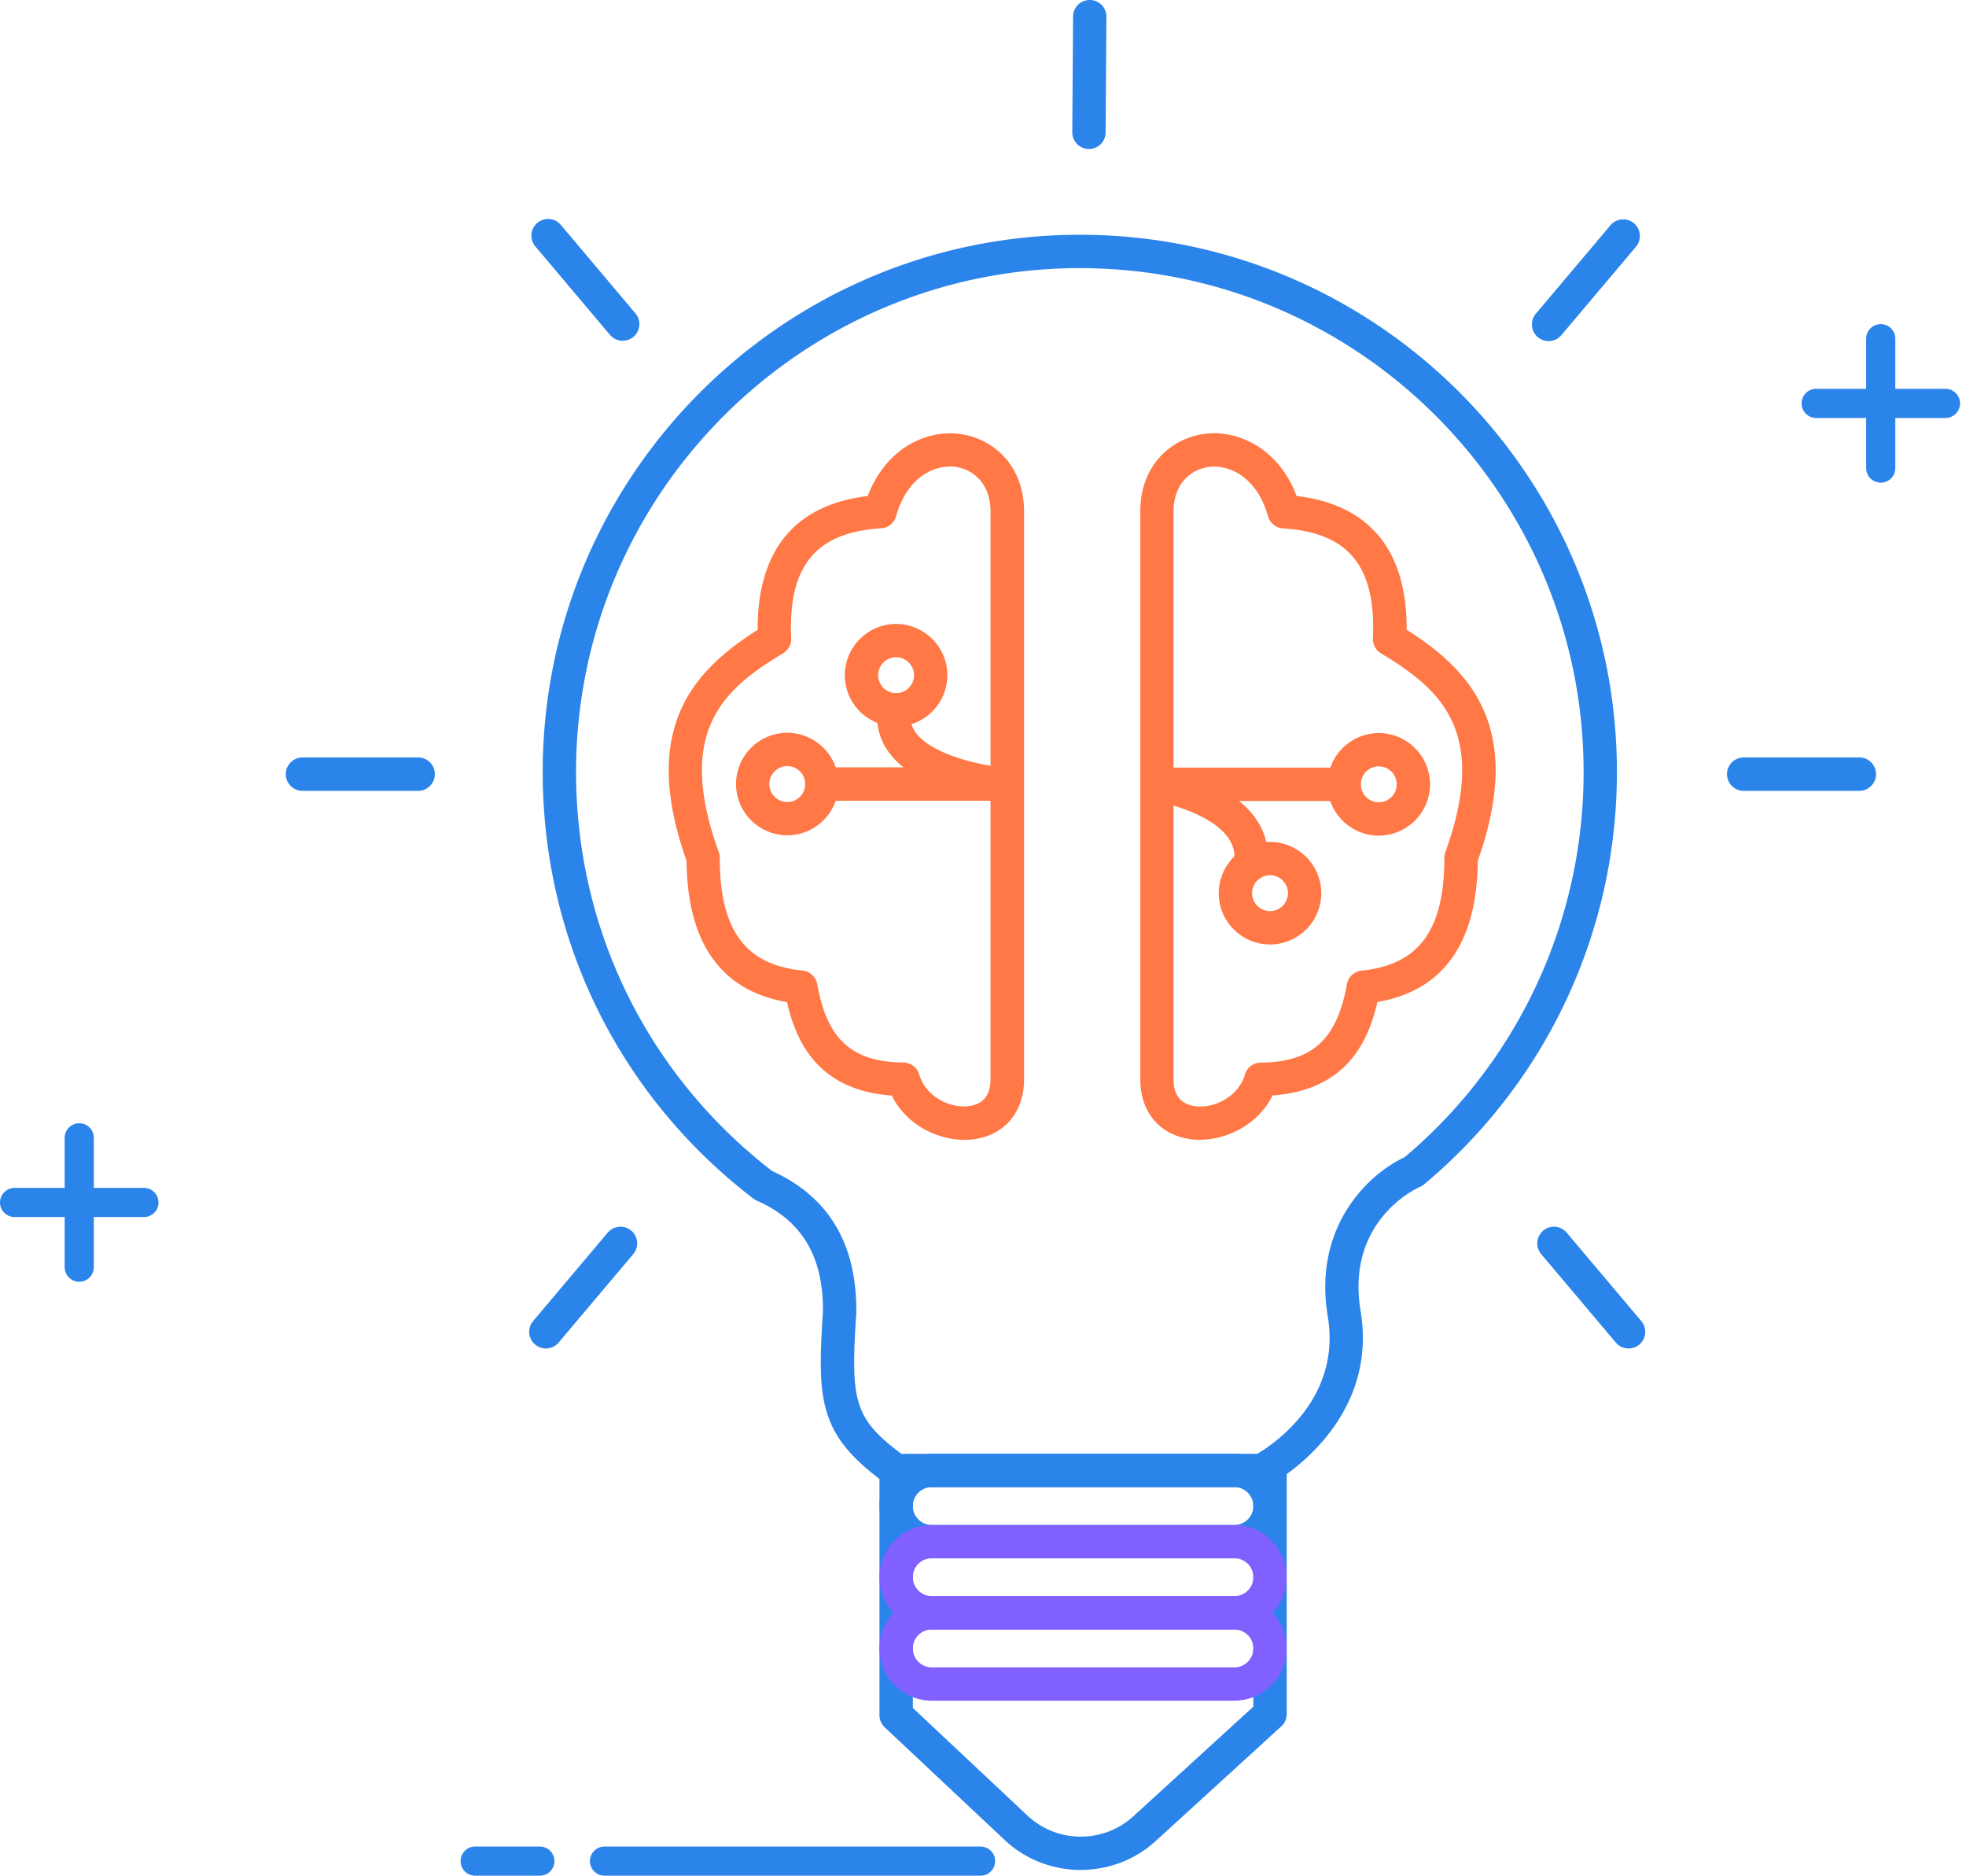 <svg xmlns="http://www.w3.org/2000/svg" xmlns:xlink="http://www.w3.org/1999/xlink" width="65" height="62" fill="none" xmlns:v="https://vecta.io/nano"><g fill="#2b84ea"><path d="M32.419 62H19.986c-.266 0-.482-.216-.482-.482s.216-.482.482-.482h12.433c.266 0 .482.216.482.482s-.216.482-.482.482zm-14.57 0H15.71c-.266 0-.482-.216-.482-.482s.216-.482.482-.482h2.139c.266 0 .482.216.482.482s-.216.482-.482.482zM4.758 40.229H.482c-.266 0-.482-.216-.482-.482s.216-.482.482-.482h4.277c.266 0 .482.216.482.482s-.216.482-.482.482z"/><path d="M2.62 42.368c-.266 0-.482-.216-.482-.482V37.61c0-.266.216-.482.482-.482s.482.216.482.482v4.276c0 .266-.216.482-.482.482zm61.701-28.552h-4.276c-.266 0-.482-.216-.482-.482s.216-.482.482-.482h4.276c.266 0 .482.216.482.482s-.216.482-.482.482z"/><path d="M62.181 15.954c-.266 0-.482-.216-.482-.482v-4.276c0-.266.216-.482.482-.482s.482.216.482.482v4.277c0 .266-.216.482-.482.482z"/></g><g fill="#ff7845"><path d="M39.669 37.676a2.16 2.16 0 0 1-.317-.022c-1.019-.145-1.652-.903-1.652-1.979V16.913c0-1.575 1.059-2.425 2.11-2.57 1.08-.148 2.447.439 3.059 2.052 2.405.281 3.655 1.8 3.638 4.421 2.183 1.38 3.887 3.313 2.352 7.633-.026 2.727-1.141 4.297-3.321 4.672-.306 1.354-1.061 2.919-3.466 3.088-.463.952-1.495 1.465-2.401 1.465l-.002.002zm.482-22.254a1.37 1.37 0 0 0-.193.014c-.535.073-1.158.504-1.158 1.478v18.761c0 .523.237.823.705.889.627.087 1.441-.308 1.652-1.041a.55.55 0 0 1 .525-.399c1.698-.014 2.524-.765 2.849-2.59a.55.55 0 0 1 .487-.451c1.892-.189 2.737-1.339 2.735-3.726a.58.58 0 0 1 .032-.187c1.454-4.011-.175-5.399-2.127-6.574-.174-.104-.276-.295-.266-.497.107-2.381-.809-3.5-2.972-3.633a.55.55 0 0 1-.497-.4c-.324-1.153-1.093-1.64-1.776-1.64l.003-.003zm-8.264 22.255c-.908 0-1.94-.513-2.401-1.465-2.406-.167-3.159-1.734-3.466-3.088-2.178-.375-3.296-1.945-3.321-4.672-1.534-4.321.169-6.254 2.352-7.633-.017-2.621 1.233-4.14 3.638-4.421.61-1.613 1.977-2.202 3.059-2.052 1.049.145 2.11.995 2.11 2.57v18.761c0 1.076-.634 1.836-1.652 1.979a2.19 2.19 0 0 1-.317.022l-.002-.002zm-.484-22.254c-.683 0-1.453.487-1.776 1.64-.063.226-.262.387-.497.4-2.163.133-3.079 1.252-2.972 3.633.009.201-.094.392-.266.497-1.952 1.175-3.582 2.563-2.127 6.574a.54.54 0 0 1 .032.187c0 2.39.843 3.539 2.735 3.726a.55.55 0 0 1 .487.451c.325 1.826 1.151 2.575 2.849 2.59a.55.55 0 0 1 .524.398c.211.732 1.025 1.129 1.652 1.041.468-.066.705-.365.705-.889v-18.76c0-.972-.623-1.405-1.158-1.478-.063-.008-.128-.014-.192-.014l.003.003z"/><use xlink:href="#B"/><use xlink:href="#B" x="-3.596" y="3.598"/><path d="M41.347 29.127a.48.48 0 0 1-.083-.007.55.55 0 0 1-.463-.627c.227-1.5-2.612-2.02-2.642-2.025a.55.55 0 0 1-.458-.589.55.55 0 0 1 .548-.506h6.191a.552.552 0 1 1 0 1.104h-3.473c.64.521 1.064 1.235.921 2.182a.55.55 0 0 1-.543.468h.002zm-15.318-1.516a1.7 1.7 0 0 1-1.695-1.695 1.7 1.7 0 0 1 1.695-1.695 1.7 1.7 0 0 1 1.695 1.695 1.7 1.7 0 0 1-1.695 1.695zm0-2.287c-.327 0-.593.266-.593.593s.266.593.593.593.593-.266.593-.593-.266-.593-.593-.593z"/><use xlink:href="#B" x="-15.958" y="-3.607"/><path d="M33.071 26.468h-5.898a.55.55 0 1 1 0-1.104h2.699a2.54 2.54 0 0 1-.444-.443 1.98 1.98 0 0 1-.404-1.546c.046-.301.327-.508.627-.463a.55.55 0 0 1 .463.627c-.041.267.017.49.182.703.584.749 2.24 1.064 2.829 1.124.293.029.511.283.497.576a.55.55 0 0 1-.55.524l-.002.002z"/></g><g fill="#2b84ea"><path d="M41.713 49.157H29.627c-.116 0-.228-.036-.322-.104-2.241-1.615-2.291-2.73-2.096-5.707.014-1.81-.7-3.008-2.185-3.658a.59.59 0 0 1-.114-.067c-4.428-3.392-6.967-8.532-6.967-14.103 0-9.791 7.965-17.758 17.758-17.758s17.758 7.965 17.758 17.758c0 5.275-2.323 10.242-6.375 13.63-.041.034-.087.063-.138.083-.099.043-2.459 1.114-1.962 4.101.637 3.827-2.984 5.745-3.02 5.765a.55.55 0 0 1-.254.061l.002-.002zm-11.906-1.102h11.762c.536-.317 2.785-1.817 2.33-4.542-.502-3.016 1.397-4.735 2.538-5.261a16.62 16.62 0 0 0 5.92-12.734c0-9.183-7.472-16.655-16.656-16.655s-16.655 7.472-16.655 16.655c0 5.205 2.362 10.007 6.484 13.191 1.867.845 2.803 2.413 2.781 4.665v.031c-.187 2.858-.102 3.471 1.497 4.653v-.002z"/><path d="M35.731 61.81c-.906 0-1.812-.33-2.514-.989l-3.966-3.725c-.111-.104-.174-.25-.174-.402v-8.088a.55.55 0 1 1 1.104 0v7.85l3.793 3.561c.973.913 2.507.923 3.491.024l3.973-3.628v-7.809a.55.55 0 1 1 1.104 0v8.052a.55.55 0 0 1-.179.407l-4.154 3.791c-.697.637-1.586.954-2.475.954l-.003.002z"/><use xlink:href="#C"/></g><g fill="#8061ff"><path d="M40.812 53.862H30.804a1.73 1.73 0 0 1-1.727-1.727 1.73 1.73 0 0 1 1.727-1.727h10.008a1.73 1.73 0 0 1 1.727 1.727 1.73 1.73 0 0 1-1.727 1.727zm-10.007-2.354c-.346 0-.625.281-.625.625s.281.625.625.625h10.008c.344 0 .625-.281.625-.625s-.281-.625-.625-.625H30.804z"/><use xlink:href="#C" y="4.706"/></g><path d="M61.474 26.141H57.65a.552.552 0 1 1 0-1.104h3.824a.552.552 0 1 1 0 1.104zm-47.649 0h-3.824a.552.552 0 1 1 0-1.104h3.824a.552.552 0 1 1 0 1.104zm37.376-14.866a.55.55 0 0 1-.422-.906l2.466-2.923a.551.551 0 0 1 .843.71l-2.466 2.923a.55.55 0 0 1-.421.196zm-30.615-.012a.55.55 0 0 1-.421-.196l-2.466-2.923a.551.551 0 0 1 .843-.71l2.466 2.923a.55.55 0 0 1-.422.906zm15.416-6.338h-.003a.55.55 0 0 1-.547-.555l.026-3.823A.55.55 0 0 1 36.03 0h.003a.55.55 0 0 1 .547.555l-.026 3.823a.55.55 0 0 1-.552.547zM18.049 44.572c-.126 0-.252-.043-.356-.129a.55.55 0 0 1-.066-.777l2.466-2.923c.196-.232.543-.262.777-.066a.55.55 0 0 1 .066.777l-2.466 2.923a.55.55 0 0 1-.421.196zm35.793 0a.55.55 0 0 1-.421-.196l-2.466-2.922a.551.551 0 1 1 .843-.71l2.466 2.923a.55.55 0 0 1-.422.906z" fill="#2b84ea"/><defs ><path id="B" d="M45.585 27.621c-.935 0-1.695-.761-1.695-1.695a1.7 1.7 0 0 1 1.695-1.695 1.7 1.7 0 0 1 1.695 1.695 1.7 1.7 0 0 1-1.695 1.695zm0-2.289c-.327 0-.593.266-.593.593s.266.593.593.593.593-.266.593-.593-.266-.593-.593-.593z"/><path id="C" d="M40.812 51.509H30.804a1.73 1.73 0 0 1-1.727-1.727 1.73 1.73 0 0 1 1.727-1.727h10.008a1.73 1.73 0 0 1 1.727 1.727 1.73 1.73 0 0 1-1.727 1.727zm-10.007-2.352c-.346 0-.625.281-.625.625s.281.625.625.625h10.008c.344 0 .625-.281.625-.625s-.281-.625-.625-.625H30.804z"/></defs></svg>